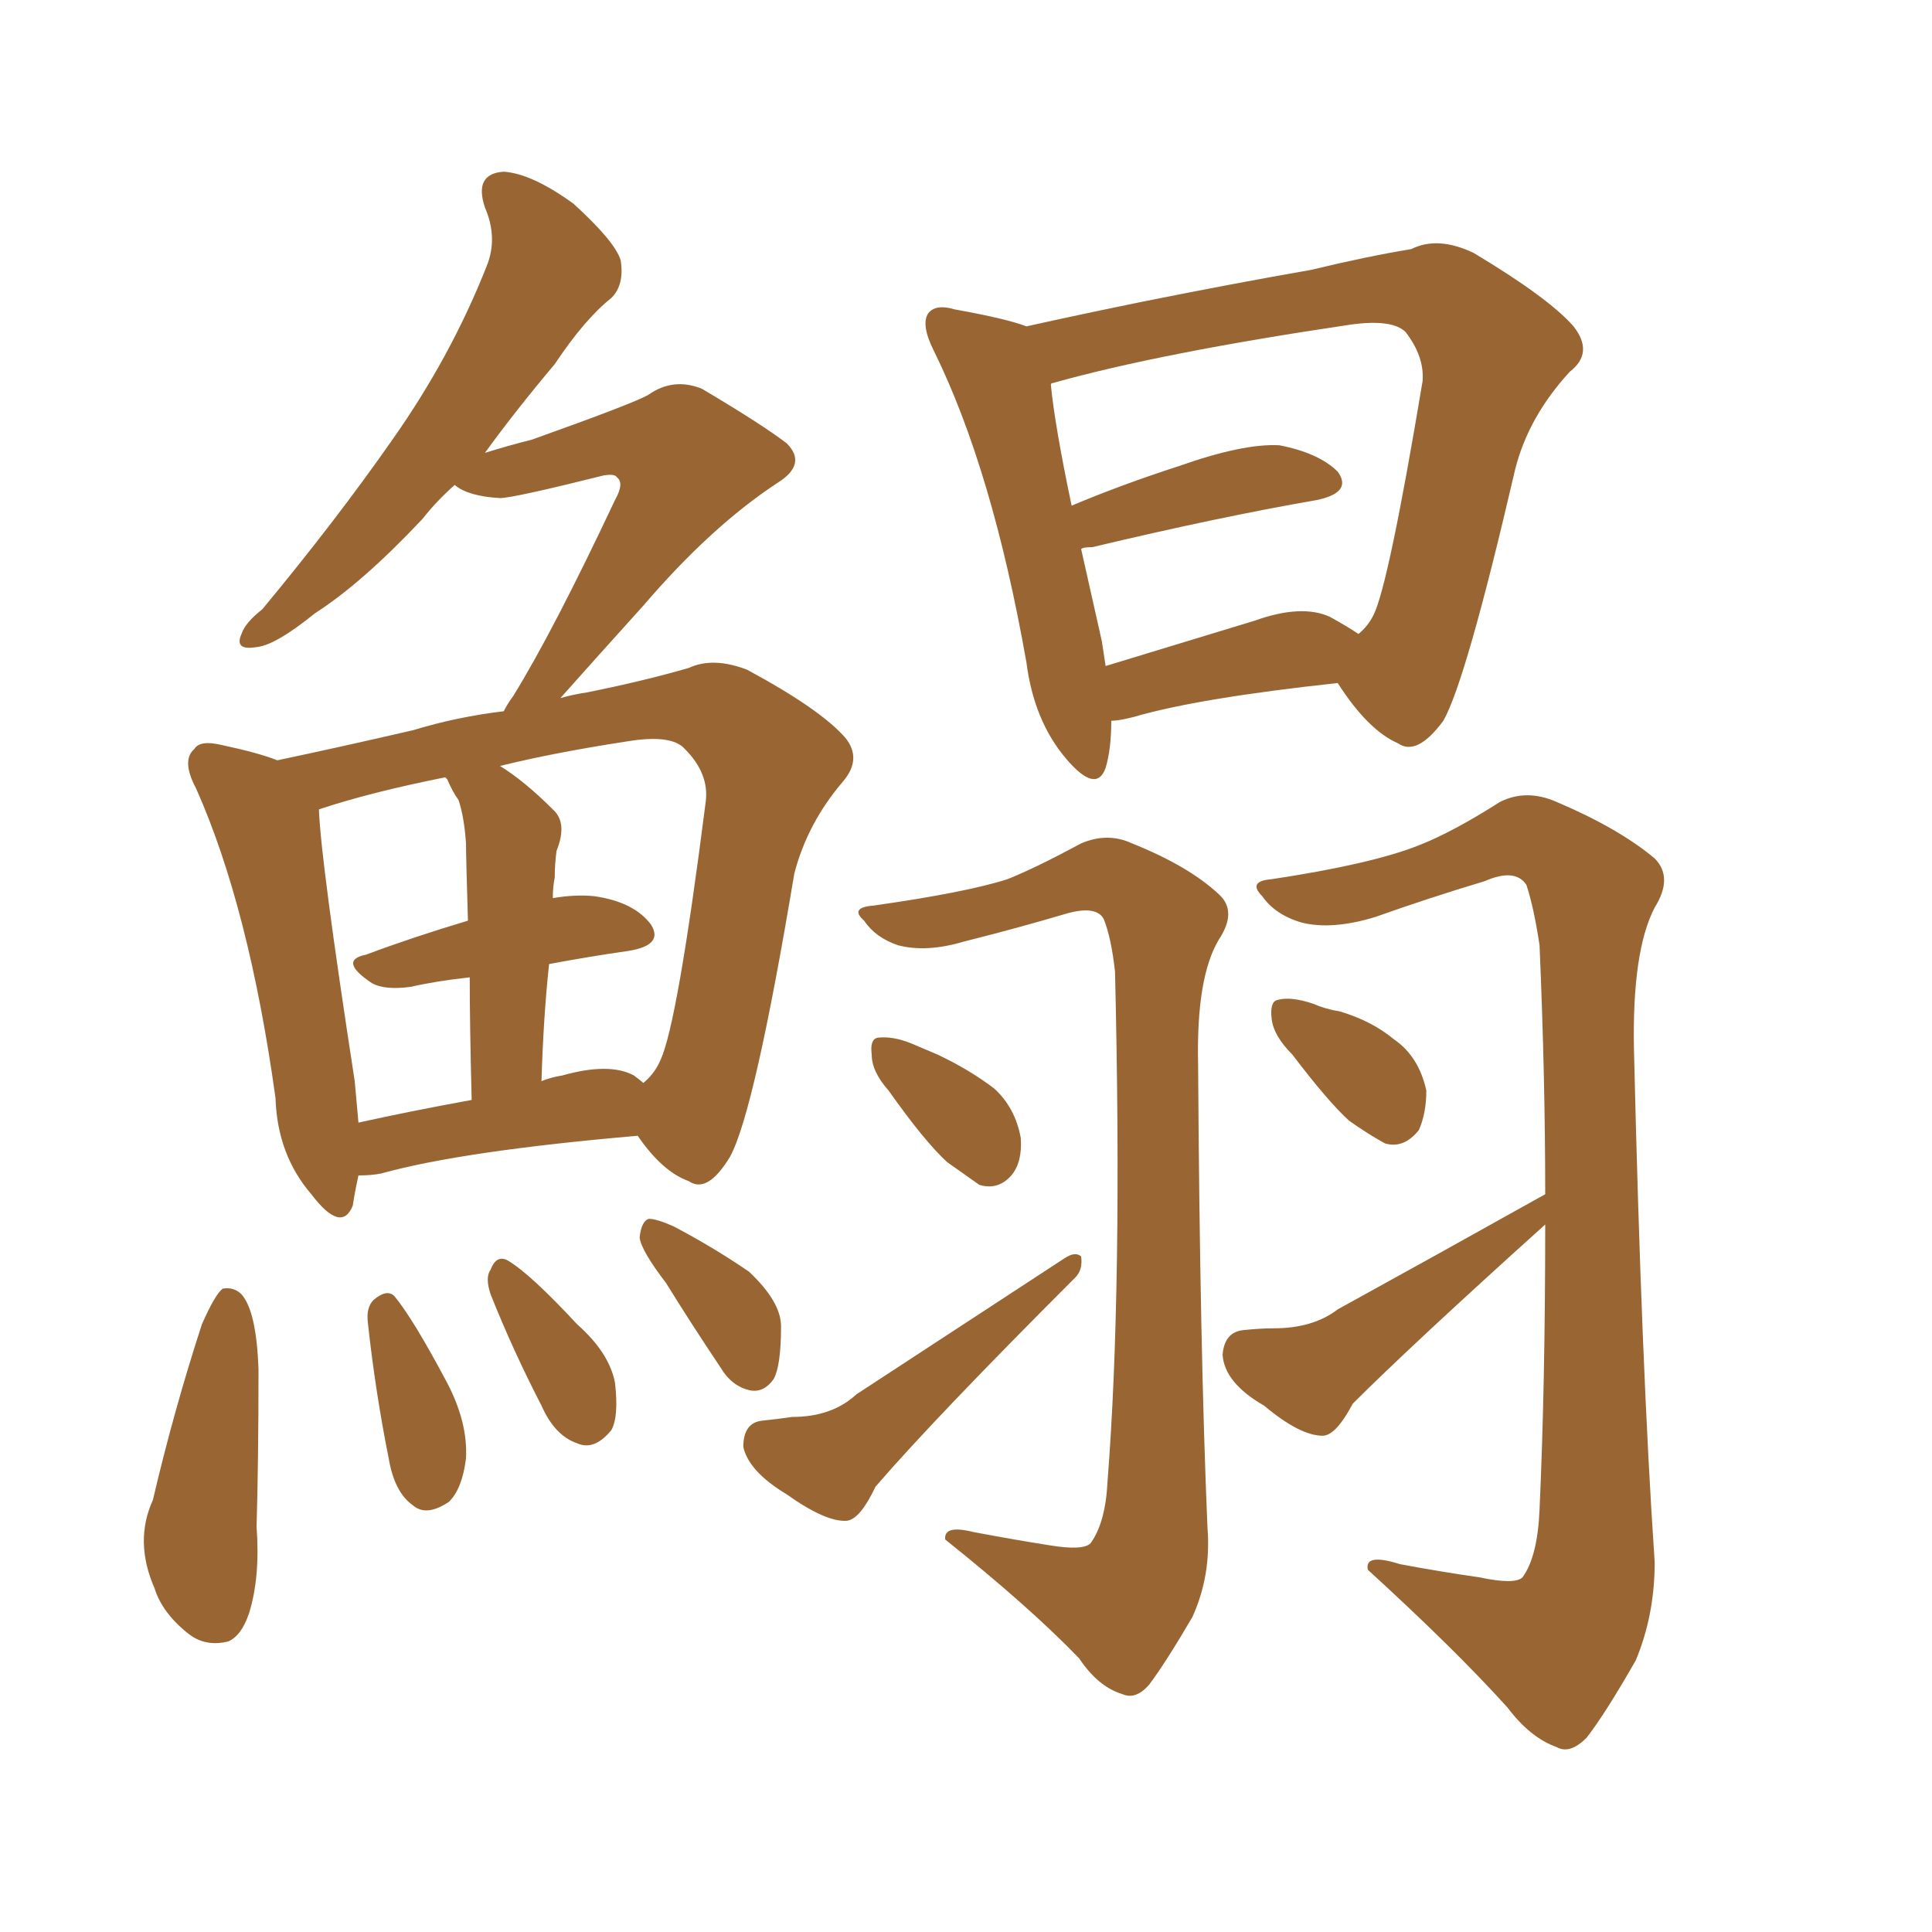 <svg xmlns="http://www.w3.org/2000/svg" xmlns:xlink="http://www.w3.org/1999/xlink" width="150" height="150"><path fill="#996633" padding="10" d="M86.28 55.96L86.28 55.96Q86.28 58.15 85.84 59.62L85.84 59.62Q85.11 61.67 82.76 58.89L82.76 58.89Q80.27 55.96 79.69 51.42L79.69 51.42Q77.05 36.47 72.51 27.25L72.51 27.25Q71.48 25.20 72.07 24.32L72.07 24.32Q72.66 23.58 74.12 24.02L74.12 24.02Q78.22 24.76 79.69 25.34L79.69 25.34Q83.64 24.46 88.62 23.44L88.62 23.44Q95.95 21.97 101.81 20.95L101.81 20.95Q106.05 19.92 109.57 19.34L109.57 19.34Q111.62 18.31 114.40 19.63L114.40 19.63Q120.26 23.14 122.17 25.34L122.17 25.34Q123.78 27.39 121.88 28.86L121.88 28.86Q118.65 32.37 117.63 36.47L117.63 36.47L117.63 36.47Q113.82 52.88 112.06 55.96L112.06 55.96Q110.01 58.74 108.54 57.71L108.54 57.71Q106.20 56.69 103.86 53.03L103.86 53.03Q93.02 54.20 88.04 55.66L88.04 55.66Q86.87 55.96 86.28 55.96ZM103.27 47.90L103.27 47.90Q104.59 48.63 105.47 49.22L105.47 49.22Q106.20 48.63 106.64 47.75L106.64 47.75Q107.81 45.41 110.45 29.59L110.45 29.59Q110.60 27.69 109.13 25.78L109.13 25.78Q108.11 24.76 104.88 25.20L104.88 25.20Q90.09 27.39 81.74 29.74L81.74 29.74Q81.59 29.74 81.59 29.88L81.59 29.88Q81.88 32.96 83.20 39.26L83.20 39.26Q87.01 37.65 91.55 36.18L91.55 36.18Q96.53 34.42 99.32 34.57L99.32 34.57Q102.39 35.16 103.86 36.62L103.86 36.62Q105.03 38.23 102.25 38.82L102.25 38.82Q94.63 40.14 84.81 42.48L84.81 42.48Q84.08 42.48 83.94 42.63L83.94 42.63Q84.67 45.85 85.55 49.80L85.55 49.80Q85.69 50.68 85.84 51.71L85.84 51.71Q91.11 50.10 97.41 48.19L97.41 48.19Q101.07 46.88 103.27 47.90ZM81.45 119.97L81.45 119.97Q84.08 120.41 84.67 119.82L84.67 119.82Q85.84 118.21 85.99 114.99L85.99 114.99Q87.16 100.05 86.57 75.44L86.57 75.44Q86.28 72.80 85.69 71.34L85.69 71.34Q85.11 70.31 82.91 70.90L82.91 70.90Q78.96 72.07 74.85 73.10L74.85 73.10Q71.92 73.97 69.73 73.39L69.73 73.39Q67.97 72.80 67.09 71.48L67.09 71.48Q65.92 70.46 67.82 70.31L67.82 70.31Q75 69.29 78.22 68.26L78.22 68.26Q80.42 67.38 83.94 65.48L83.94 65.48Q85.99 64.60 87.89 65.48L87.89 65.48Q92.29 67.24 94.63 69.43L94.63 69.43Q96.09 70.75 94.63 72.95L94.63 72.95Q92.87 75.88 93.02 82.62L93.02 82.62Q93.16 104.88 93.75 118.65L93.75 118.65Q94.04 122.31 92.58 125.54L92.58 125.54Q90.53 129.05 89.21 130.81L89.21 130.81Q88.18 131.98 87.16 131.54L87.16 131.54Q85.25 130.96 83.79 128.76L83.79 128.76Q79.98 124.80 73.39 119.53L73.39 119.53Q73.24 118.36 75.59 118.95L75.59 118.95Q78.66 119.53 81.45 119.97ZM68.99 84.67L68.99 84.67Q67.68 83.20 67.68 81.88L67.68 81.88Q67.53 80.71 68.12 80.57L68.12 80.57Q69.29 80.42 70.75 81.01L70.75 81.01Q71.78 81.45 72.80 81.88L72.80 81.88Q75.29 83.06 77.20 84.52L77.20 84.52Q78.81 85.99 79.25 88.33L79.25 88.33Q79.39 90.23 78.52 91.26L78.52 91.26Q77.49 92.43 76.03 91.99L76.03 91.99Q75 91.26 73.54 90.23L73.54 90.23Q71.78 88.62 68.99 84.67ZM59.18 110.30L59.18 110.30Q60.50 110.16 61.52 110.01L61.52 110.01Q64.60 110.01 66.50 108.25L66.50 108.25Q73.68 103.56 82.62 97.71L82.62 97.71Q83.50 97.12 83.94 97.56L83.94 97.56Q84.08 98.58 83.50 99.17L83.50 99.17Q72.51 110.16 67.97 115.43L67.97 115.43Q66.80 117.92 65.77 118.07L65.77 118.07Q64.16 118.21 61.08 116.02L61.08 116.02Q58.15 114.26 57.71 112.35L57.71 112.35Q57.71 110.45 59.18 110.30ZM100.34 81.88L100.34 81.88Q98.88 80.42 98.73 79.10L98.73 79.10Q98.58 77.78 99.17 77.64L99.17 77.64Q100.20 77.34 101.95 77.93L101.95 77.93Q102.98 78.37 104.00 78.52L104.00 78.52Q106.49 79.25 108.25 80.71L108.25 80.71Q110.16 82.03 110.74 84.67L110.74 84.67Q110.74 86.43 110.16 87.74L110.16 87.74Q108.98 89.21 107.52 88.77L107.52 88.77Q106.20 88.04 104.74 87.01L104.74 87.01Q103.13 85.55 100.34 81.88ZM119.97 92.72L119.97 92.72Q119.97 83.64 119.53 73.39L119.53 73.39Q119.09 70.46 118.51 68.70L118.51 68.70Q117.63 67.38 115.28 68.41L115.28 68.41Q110.89 69.73 106.79 71.19L106.79 71.19Q103.42 72.22 101.07 71.63L101.07 71.63Q99.02 71.04 98.00 69.58L98.00 69.58Q96.83 68.41 98.73 68.26L98.73 68.26Q106.49 67.09 110.16 65.63L110.16 65.63Q112.79 64.60 116.46 62.26L116.46 62.26Q118.51 61.23 120.85 62.26L120.85 62.26Q125.68 64.31 128.47 66.65L128.47 66.65Q129.93 68.12 128.47 70.46L128.47 70.46Q126.71 73.83 126.86 81.45L126.86 81.45Q127.44 106.20 128.47 121.29L128.47 121.29Q128.47 125.39 127.00 128.91L127.00 128.91Q124.66 133.01 123.19 134.91L123.19 134.91Q121.88 136.23 120.85 135.64L120.85 135.64Q118.80 134.91 117.04 132.57L117.04 132.57Q112.94 128.03 106.20 121.88L106.20 121.88Q105.91 120.56 108.69 121.44L108.69 121.44Q111.77 122.02 114.84 122.46L114.84 122.46Q117.63 123.05 118.21 122.46L118.21 122.46Q119.38 120.85 119.53 117.19L119.53 117.19Q119.97 107.52 119.97 95.07L119.97 95.07Q109.57 104.44 105.03 108.98L105.03 108.98Q103.71 111.47 102.69 111.47L102.69 111.47Q100.93 111.47 98.14 109.13L98.14 109.13Q95.07 107.37 94.92 105.18L94.92 105.18Q95.07 103.42 96.53 103.27L96.53 103.27Q97.85 103.13 98.88 103.13L98.88 103.13Q101.95 103.13 103.86 101.66L103.86 101.66Q111.04 97.71 119.97 92.72ZM51.71 99.61L51.71 99.61Q49.80 97.12 49.66 96.09L49.66 96.09Q49.80 94.78 50.39 94.63L50.39 94.63Q50.98 94.63 52.29 95.21L52.29 95.21Q55.37 96.83 58.15 98.73L58.15 98.73Q60.64 101.07 60.64 102.98L60.64 102.98Q60.64 106.05 60.06 107.08L60.06 107.08Q59.33 108.11 58.30 107.96L58.30 107.96Q56.84 107.67 55.96 106.20L55.96 106.20Q53.61 102.69 51.71 99.61ZM27.83 91.26L27.83 91.26Q27.54 92.58 27.39 93.60L27.39 93.60Q26.51 95.80 24.17 92.72L24.17 92.72Q21.53 89.65 21.39 85.25L21.39 85.25Q19.34 70.46 15.23 61.23L15.23 61.23Q14.06 59.03 15.09 58.15L15.09 58.15Q15.53 57.42 17.29 57.86L17.29 57.86Q20.07 58.45 21.53 59.03L21.53 59.03Q26.37 58.01 32.08 56.69L32.08 56.69Q35.45 55.66 39.11 55.22L39.11 55.22Q39.40 54.64 39.84 54.05L39.84 54.05Q42.92 49.07 47.75 38.82L47.75 38.82Q48.49 37.50 47.90 37.06L47.90 37.06Q47.75 36.77 46.88 36.91L46.88 36.91Q39.84 38.67 38.82 38.67L38.82 38.67Q36.33 38.53 35.30 37.65L35.30 37.65Q33.84 38.96 32.81 40.28L32.81 40.28Q28.13 45.26 24.46 47.61L24.46 47.61Q21.39 50.10 19.92 50.24L19.92 50.24Q18.16 50.54 18.75 49.22L18.75 49.22Q19.04 48.34 20.36 47.31L20.36 47.31Q26.07 40.43 30.47 34.13L30.47 34.13Q35.01 27.69 37.79 20.65L37.79 20.65Q38.67 18.46 37.65 16.11L37.65 16.11Q36.77 13.48 39.11 13.33L39.11 13.33Q41.31 13.48 44.53 15.82L44.53 15.82Q47.75 18.75 48.19 20.21L48.19 20.21Q48.49 22.12 47.46 23.14L47.46 23.14Q45.41 24.76 43.07 28.27L43.07 28.27Q39.99 31.93 37.65 35.16L37.65 35.16Q39.55 34.57 41.31 34.13L41.31 34.13Q49.51 31.20 50.39 30.62L50.39 30.62Q52.29 29.30 54.49 30.18L54.49 30.18Q59.18 32.96 61.08 34.42L61.08 34.42Q62.70 36.04 60.35 37.50L60.35 37.50Q55.22 40.87 49.95 47.02L49.95 47.02Q45.85 51.56 43.51 54.20L43.51 54.20Q44.53 53.91 45.56 53.76L45.56 53.76Q49.95 52.88 53.47 51.86L53.47 51.86Q55.37 50.98 58.01 52.00L58.01 52.00Q63.72 55.08 65.63 57.28L65.63 57.28Q66.94 58.89 65.48 60.64L65.48 60.64Q62.70 63.87 61.67 67.82L61.67 67.82L61.67 67.82Q58.59 86.28 56.69 89.79L56.69 89.79Q54.93 92.72 53.47 91.70L53.47 91.70Q51.42 90.97 49.51 88.18L49.51 88.18Q35.89 89.36 29.59 91.11L29.59 91.11Q28.86 91.26 27.83 91.26ZM49.22 83.50L49.22 83.50Q49.80 83.94 49.95 84.08L49.95 84.08Q50.83 83.35 51.27 82.32L51.27 82.32Q52.59 79.54 54.79 62.26L54.79 62.26Q55.08 60.06 53.17 58.15L53.17 58.15Q52.15 56.98 48.63 57.57L48.63 57.57Q42.92 58.45 38.82 59.47L38.82 59.47Q40.72 60.64 42.92 62.84L42.92 62.84Q44.09 63.87 43.21 66.06L43.21 66.06Q43.07 67.09 43.07 68.12L43.07 68.12Q42.92 68.85 42.92 69.73L42.92 69.73Q44.68 69.43 46.14 69.58L46.14 69.58Q49.22 70.02 50.54 71.78L50.54 71.78Q51.56 73.39 48.78 73.83L48.78 73.83Q45.70 74.27 42.63 74.85L42.63 74.85Q42.19 78.96 42.04 83.94L42.04 83.94Q42.77 83.64 43.65 83.50L43.65 83.50Q47.31 82.47 49.22 83.50ZM27.83 87.16L27.83 87.16Q31.79 86.28 36.62 85.40L36.62 85.40Q36.47 79.54 36.47 75.88L36.47 75.88Q33.84 76.17 31.93 76.61L31.93 76.61Q29.88 76.90 28.86 76.32L28.86 76.32Q26.22 74.56 28.42 74.12L28.42 74.12Q31.93 72.80 36.33 71.48L36.33 71.48Q36.18 66.50 36.18 65.48L36.18 65.48Q36.04 63.43 35.60 62.11L35.60 62.11Q35.16 61.52 34.72 60.50L34.72 60.50Q34.57 60.35 34.57 60.35L34.57 60.35Q28.71 61.52 24.76 62.84L24.76 62.84Q24.90 66.80 27.54 83.94L27.54 83.94Q27.69 85.69 27.83 87.16ZM15.67 102.83L15.67 102.83Q16.70 100.49 17.29 100.05L17.29 100.05Q18.16 99.90 18.75 100.49L18.75 100.49Q19.92 101.81 20.07 106.35L20.07 106.35Q20.07 113.53 19.92 118.51L19.92 118.51Q20.21 122.46 19.34 125.24L19.34 125.24Q18.75 127.00 17.72 127.44L17.72 127.44Q15.97 127.88 14.65 126.86L14.65 126.86Q12.60 125.24 12.01 123.34L12.01 123.34Q10.40 119.68 11.87 116.46L11.87 116.46Q13.48 109.57 15.67 102.83ZM28.56 102.69L28.56 102.69Q28.42 101.51 29.00 100.93L29.00 100.93Q30.03 100.05 30.62 100.63L30.62 100.63Q32.08 102.39 34.72 107.37L34.72 107.37Q36.33 110.45 36.18 113.23L36.18 113.23Q35.89 115.58 34.86 116.60L34.86 116.60Q33.11 117.77 32.08 116.89L32.08 116.89Q30.62 115.87 30.18 113.23L30.18 113.23Q29.15 108.11 28.56 102.69ZM38.09 100.49L38.09 100.49L38.09 100.49Q37.65 99.17 38.09 98.58L38.09 98.58Q38.53 97.41 39.40 97.85L39.40 97.85Q41.16 98.88 44.82 102.83L44.82 102.83Q47.31 105.03 47.75 107.37L47.75 107.37Q48.05 110.01 47.46 111.04L47.46 111.04Q46.14 112.65 44.82 112.06L44.82 112.06Q43.07 111.47 42.04 109.13L42.04 109.13Q39.84 104.88 38.09 100.49Z"/></svg>